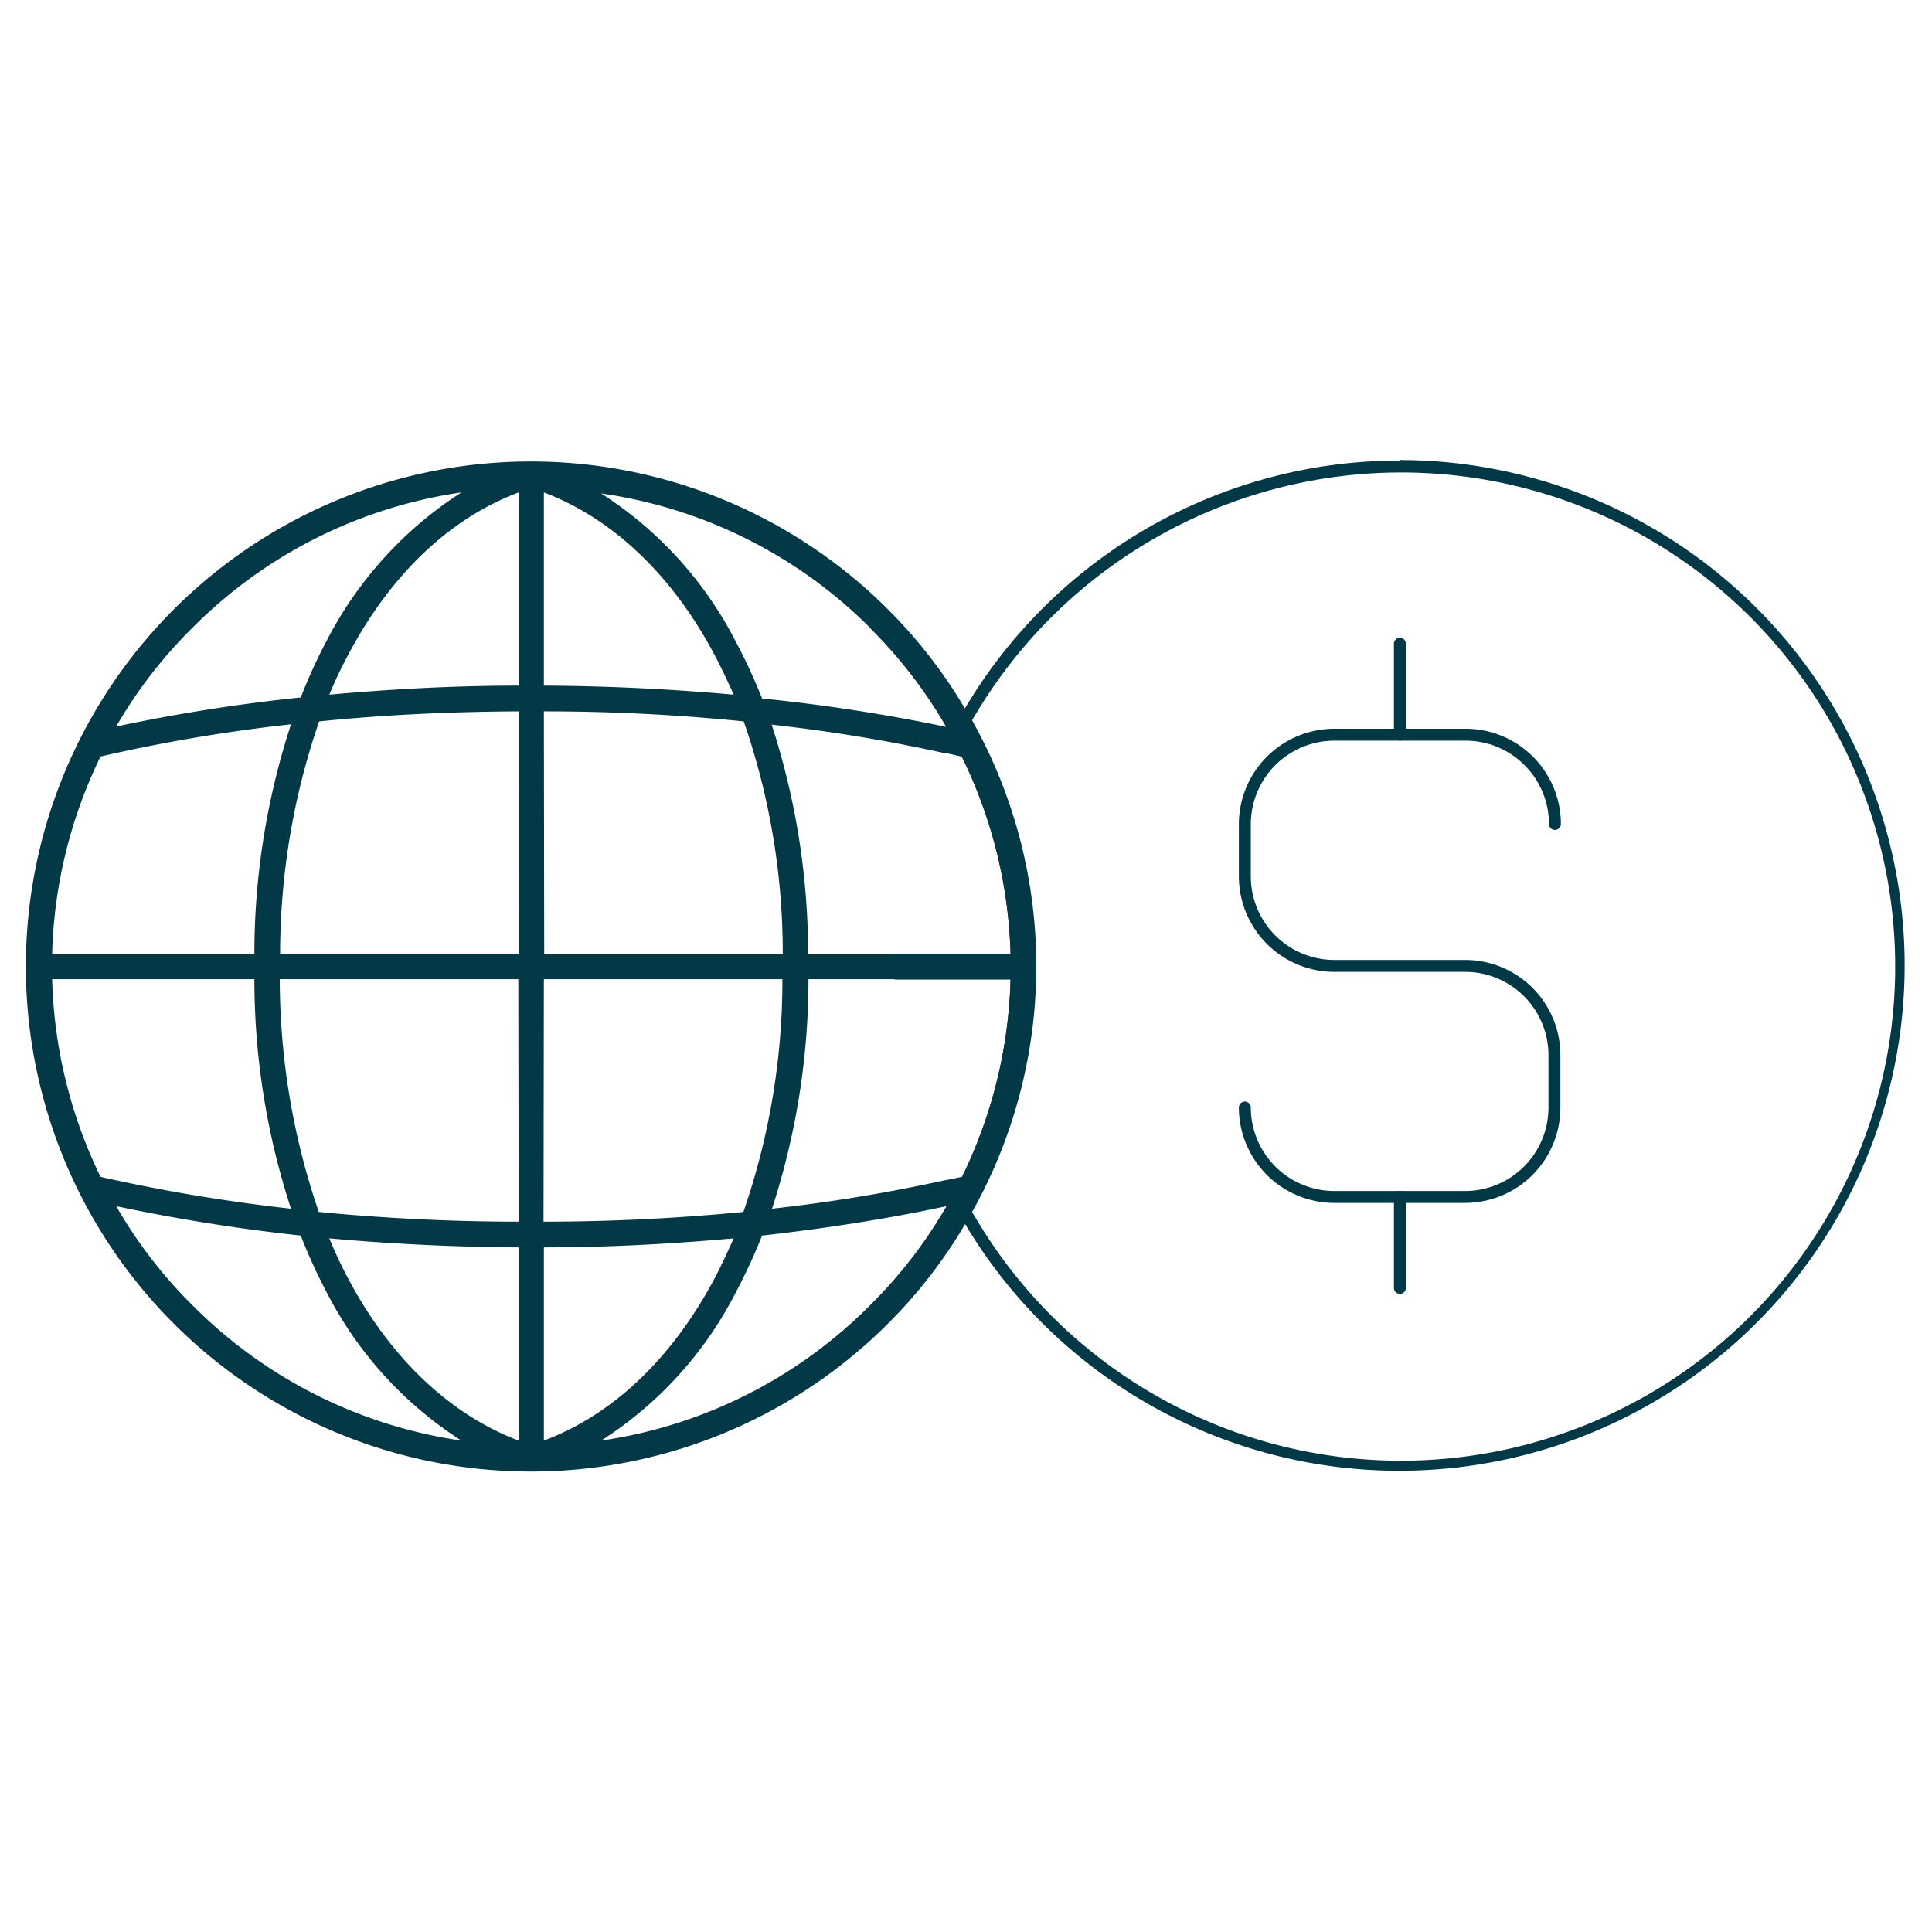<svg id="Ebene_1" data-name="Ebene 1" xmlns="http://www.w3.org/2000/svg" viewBox="0 0 113.39 113.39"><defs><style>.cls-1,.cls-3{fill:#033846;}.cls-1,.cls-2{fill-rule:evenodd;}.cls-2,.cls-4{fill:none;}.cls-4{stroke:#013845;stroke-linecap:round;stroke-linejoin:round;stroke-width:0.7px;}</style></defs><path class="cls-1" d="M56.63,41.58a29,29,0,0,0-4.5-5.8,29.64,29.64,0,1,0,0,41.89,28.87,28.87,0,0,0,4.52-5.84,29.51,29.51,0,0,0,0-30.25ZM11.3,36.84A27.88,27.88,0,0,1,27.08,28.9a22.68,22.68,0,0,0-7.9,8.69,31.21,31.21,0,0,0-1.53,3.35l-.06,0a103.13,103.13,0,0,0-10.77,1.7A27.35,27.35,0,0,1,11.3,36.84ZM5.9,44.4a97,97,0,0,1,11.18-1.89A43.36,43.36,0,0,0,14.93,56H3.06A28.12,28.12,0,0,1,5.9,44.4ZM3.06,57.47H14.93a43.26,43.26,0,0,0,2.15,13.47A101.65,101.65,0,0,1,5.9,69.07,28.22,28.22,0,0,1,3.06,57.47ZM11.3,76.61a27.35,27.35,0,0,1-4.48-5.82,108.53,108.53,0,0,0,10.77,1.72h.06a31.21,31.21,0,0,0,1.53,3.35,22.53,22.53,0,0,0,7.9,8.69A27.88,27.88,0,0,1,11.3,76.61Zm19.14,7.94c-3.91-1.48-7.42-4.69-9.94-9.39a24.66,24.66,0,0,1-1.17-2.48c3.54.32,7.28.51,11.11.53Zm0-12.85c-4.08,0-8-.21-11.73-.57a42.16,42.16,0,0,1-2.29-13.66h14Zm0-15.72h-14a42,42,0,0,1,2.29-13.64c3.72-.38,7.65-.57,11.73-.59Zm0-15.74c-3.83,0-7.57.21-11.11.53a24.3,24.3,0,0,1,1.17-2.46c2.52-4.72,6-7.93,9.94-9.41Zm26,4.16A28,28,0,0,1,59.31,56H47.43a43.67,43.67,0,0,0-2.14-13.47,96.24,96.24,0,0,1,10,1.64C55.67,44.21,56.08,44.32,56.46,44.4Zm-5.4-7.56a27.4,27.4,0,0,1,4.49,5.82A104,104,0,0,0,44.78,41l-.05,0a33.35,33.35,0,0,0-1.55-3.35,22.52,22.52,0,0,0-7.9-8.69A27.88,27.88,0,0,1,51.06,36.84ZM31.92,28.9c3.91,1.48,7.42,4.69,9.95,9.41.42.78.8,1.59,1.19,2.46-3.57-.32-7.29-.51-11.14-.53Zm0,12.85c4.08,0,8,.21,11.73.59A41.51,41.51,0,0,1,45.94,56h-14Zm0,15.72h14a41.63,41.63,0,0,1-2.29,13.66c-3.72.36-7.65.57-11.73.57Zm0,15.74c3.85,0,7.57-.21,11.14-.53-.39.87-.77,1.7-1.19,2.48-2.53,4.7-6,7.91-9.95,9.39Zm19.14,3.4a27.88,27.88,0,0,1-15.78,7.94,22.38,22.38,0,0,0,7.9-8.69,33.35,33.35,0,0,0,1.55-3.35h.05c3.82-.43,7.43-1,10.77-1.72A27.4,27.4,0,0,1,51.06,76.61Zm5.4-7.54c-.38.08-.77.17-1.15.23a96.17,96.17,0,0,1-10,1.64,43.57,43.57,0,0,0,2.14-13.47H59.31A28.07,28.07,0,0,1,56.46,69.07Z"/><path class="cls-2" d="M59.31,57.47a28.07,28.07,0,0,1-2.85,11.6c-.38.08-.77.17-1.15.23a96.17,96.17,0,0,1-10,1.64,43.57,43.57,0,0,0,2.14-13.47Z"/><path class="cls-2" d="M59.31,56H47.43a43.67,43.67,0,0,0-2.14-13.47,96.24,96.24,0,0,1,10,1.64c.4.06.81.17,1.19.25A28,28,0,0,1,59.31,56Z"/><path class="cls-3" d="M82.16,27.73A29,29,0,1,1,57.25,71.46a17.28,17.28,0,0,1-.92-1.65l.28-.06.33-.07.15-.31A28.66,28.66,0,0,0,60,57.49v-.72H53.19v-.09H60V56A28.42,28.42,0,0,0,57.09,44.1l-.15-.31-.33-.07-.31-.07h0c.3-.6.61-1.16.95-1.71A29.11,29.11,0,0,1,82.16,27.73m0-.7A29.66,29.66,0,0,0,56.63,41.58a22.52,22.52,0,0,0-1.36,2.57c.4.06.81.17,1.19.25A28,28,0,0,1,59.31,56h-6.8c0,.24,0,.47,0,.7s0,.53,0,.79h6.8a28.07,28.07,0,0,1-2.85,11.6c-.38.08-.77.17-1.15.23a20.47,20.47,0,0,0,1.34,2.53A29.66,29.66,0,1,0,82.16,27Z"/><path class="cls-4" d="M91.26,48.36A5.25,5.25,0,0,0,86,43.12H78.3a5.26,5.26,0,0,0-5.24,5.24v3.09a5.26,5.26,0,0,0,5.24,5.24H86a5.24,5.24,0,0,1,5.23,5.23V65A5.25,5.25,0,0,1,86,70.25H78.3A5.26,5.26,0,0,1,73.06,65"/><line class="cls-4" x1="82.16" y1="43.12" x2="82.16" y2="37.78"/><line class="cls-4" x1="82.16" y1="75.59" x2="82.16" y2="70.25"/></svg>